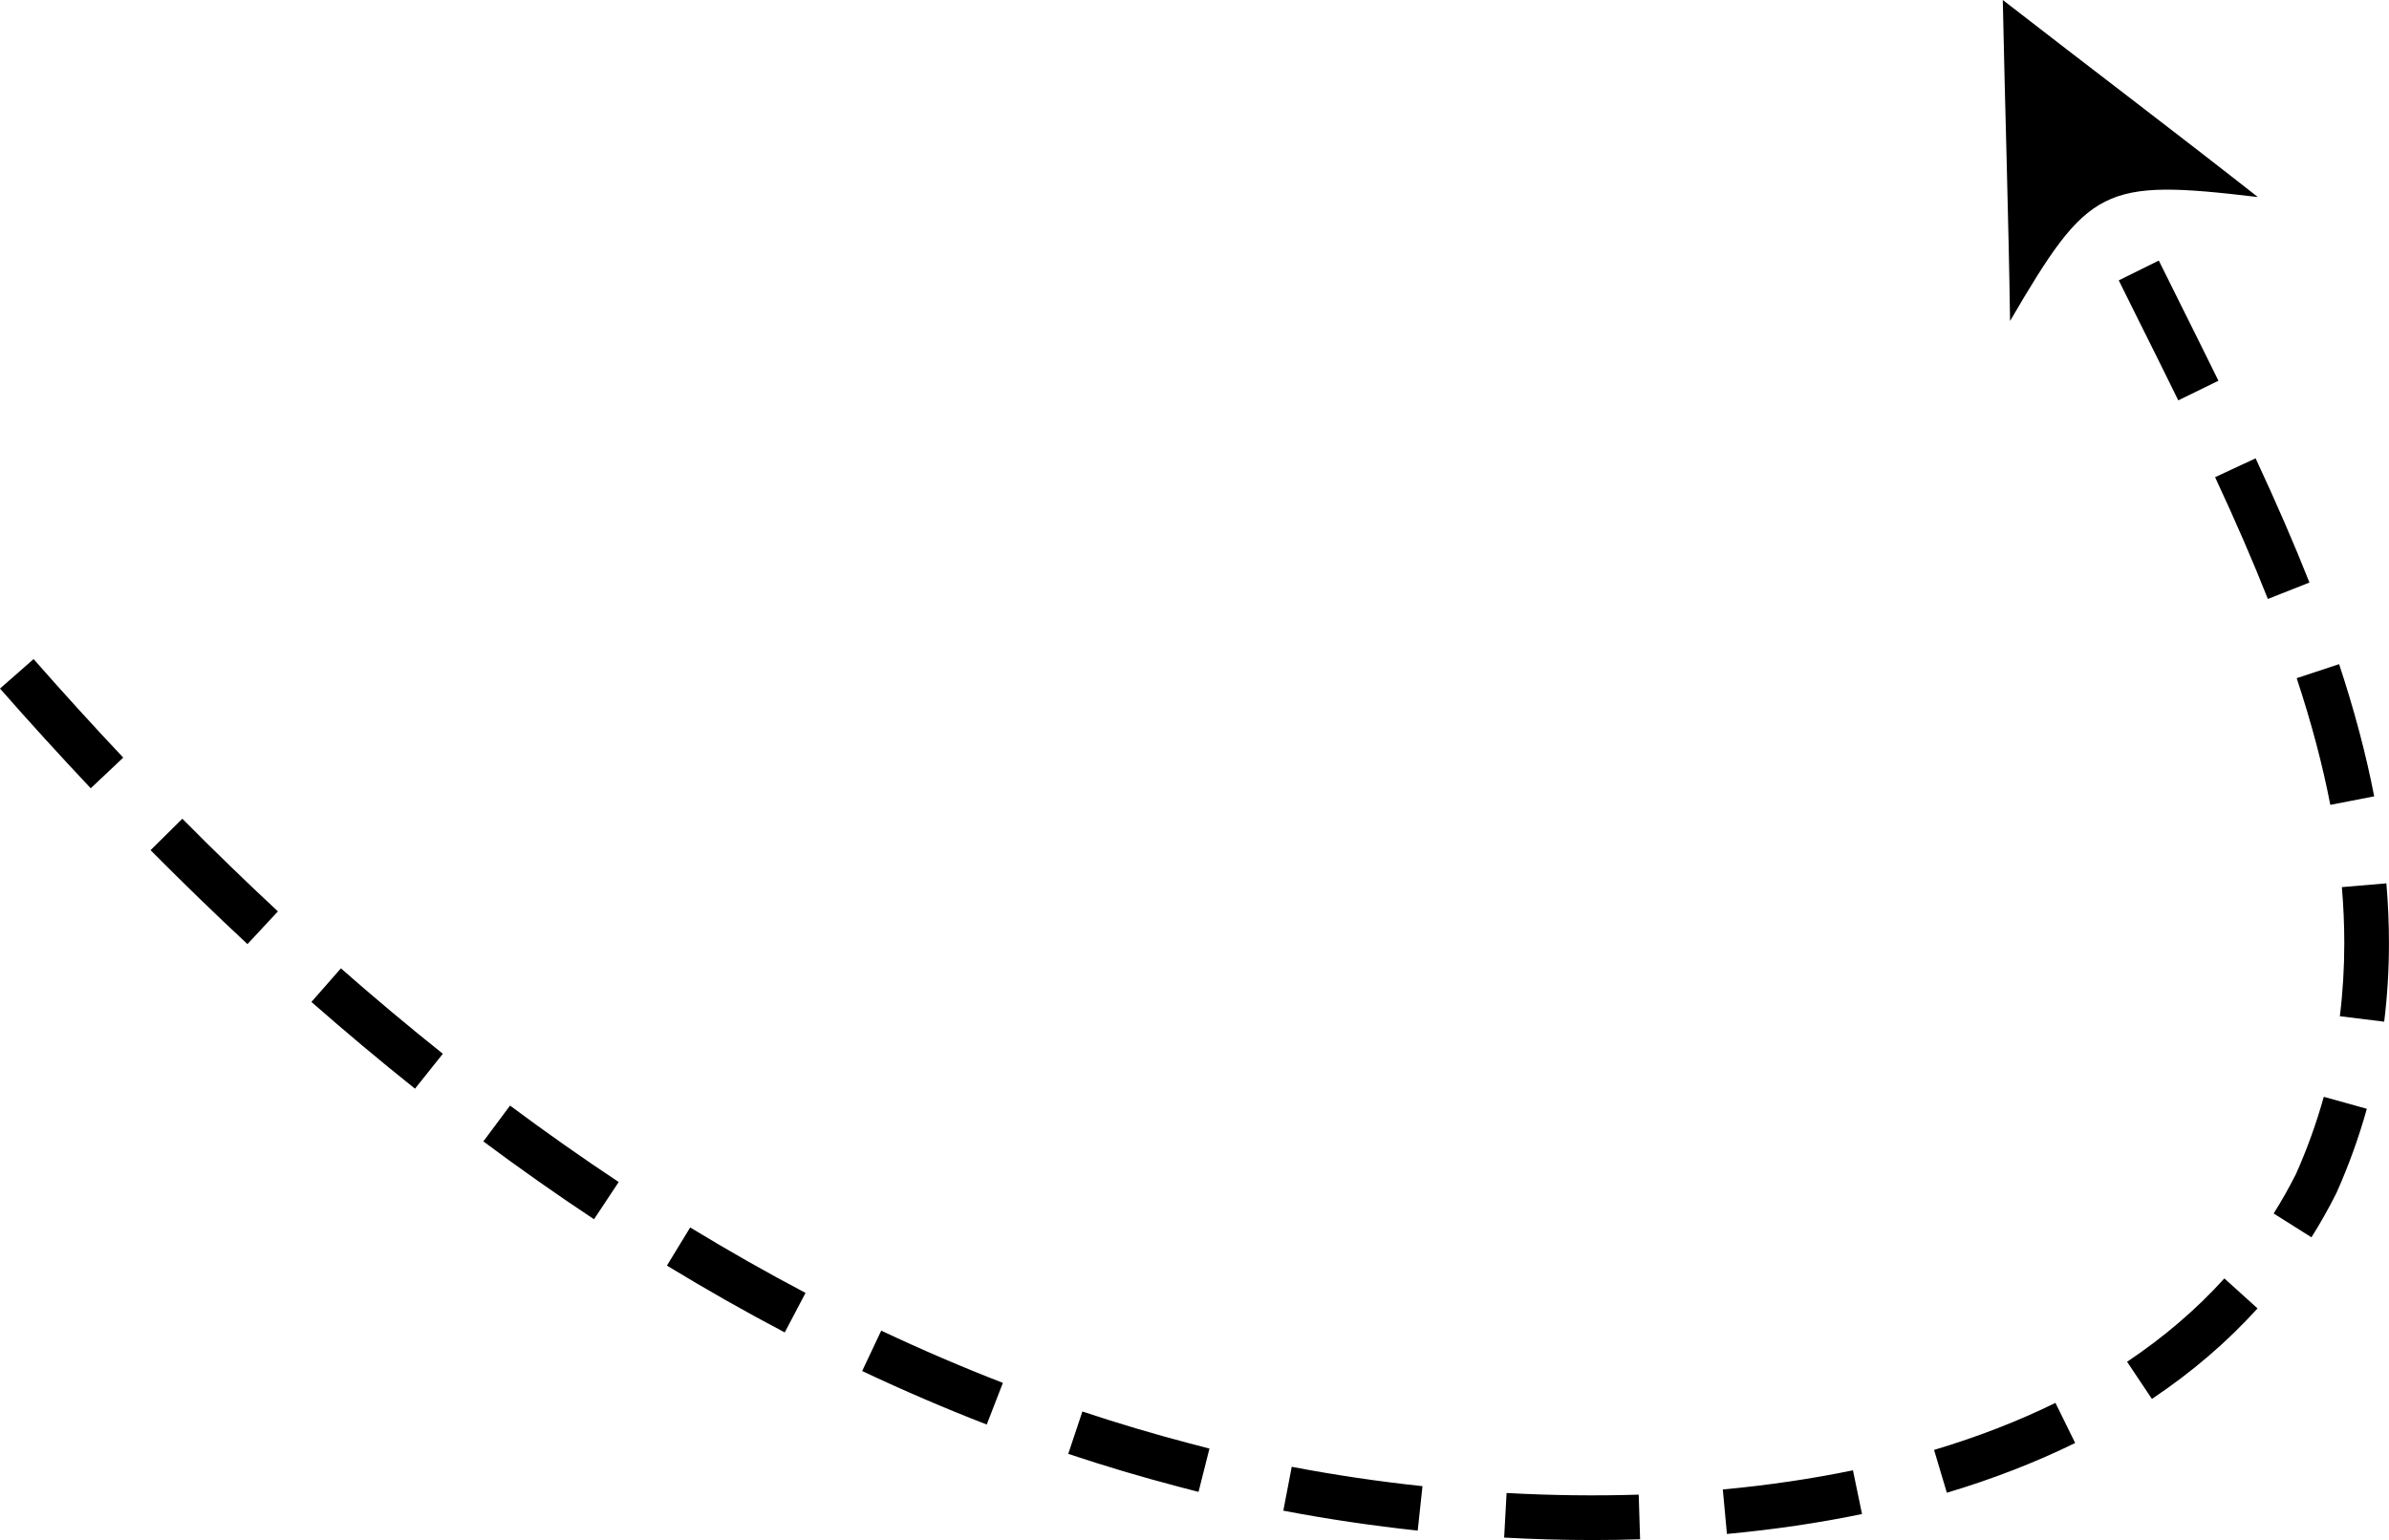 <?xml version="1.0" encoding="UTF-8"?>
<svg id="Layer_2" data-name="Layer 2" xmlns="http://www.w3.org/2000/svg" viewBox="0 0 998.12 643.6">
  <defs>
    <style>
      .cls-1 {
        stroke-width: 0px;
      }
    </style>
  </defs>
  <g id="Object">
    <path class="cls-1" d="M665.26,643.6c-12.12,0-24.52-.34-36.83-1.02l1.02-18.64c18.57,1.02,37.25,1.25,55.2.69l.58,18.66c-6.57.21-13.29.31-19.97.31ZM721.51,641.06l-1.72-18.59c18.82-1.74,37.11-4.44,54.37-8.01l3.79,18.28c-17.93,3.71-36.92,6.51-56.43,8.32ZM592.32,639.66c-18.95-2.03-37.84-4.83-56.15-8.33l3.51-18.34c17.8,3.41,36.18,6.13,54.63,8.1l-1.99,18.57ZM813.39,623.83l-5.34-17.89c18.14-5.42,35.21-12.03,50.71-19.66l8.24,16.76c-16.44,8.08-34.48,15.08-53.61,20.8ZM500.73,623.48c-2.87-.72-5.7-1.46-8.49-2.22-15.25-3.99-30.73-8.6-45.93-13.67l5.91-17.71c14.81,4.94,29.89,9.43,44.82,13.34,2.77.75,5.5,1.46,8.27,2.16l-4.57,18.1ZM412.26,595.33c-17.36-6.72-34.87-14.25-52.05-22.36l7.97-16.88c16.78,7.92,33.88,15.27,50.83,21.83l-6.75,17.41ZM899.06,584.63l-10.37-15.53c15.34-10.24,29.01-21.96,40.65-34.83l13.85,12.53c-12.67,14.01-27.52,26.74-44.13,37.83ZM327.86,556.84c-16.41-8.63-32.97-18.03-49.22-27.93l9.72-15.94c15.91,9.7,32.13,18.9,48.19,27.35l-8.69,16.53ZM965.73,517.09l-15.8-9.95c3.35-5.32,6.49-10.88,9.34-16.54,4.67-10.49,8.57-21.33,11.6-32.23l17.99,5.01c-3.3,11.85-7.55,23.64-12.63,35.02l-.18.38c-3.14,6.26-6.62,12.42-10.33,18.31ZM248.17,509.54c-15.41-10.21-30.96-21.15-46.23-32.53l11.16-14.97c14.99,11.17,30.26,21.92,45.39,31.94l-10.31,15.56ZM173.39,454.98c-14.43-11.51-28.99-23.71-43.28-36.26l12.32-14.03c14.06,12.36,28.39,24.36,42.59,35.69l-11.64,14.6ZM996.12,426.98l-18.53-2.29c1.23-9.93,1.85-20.22,1.85-30.56,0-7.64-.34-15.5-1.01-23.39l18.6-1.58c.71,8.41,1.07,16.81,1.07,24.97,0,11.11-.67,22.17-1.99,32.86ZM103.4,394.56c-13.5-12.56-27.12-25.77-40.49-39.26l13.27-13.14c13.18,13.31,26.62,26.34,39.93,38.72l-12.72,13.67ZM973.6,336.36c-3.29-16.96-7.89-34.28-14.05-52.95l17.73-5.85c6.41,19.43,11.2,37.49,14.65,55.24l-18.33,3.56ZM37.91,329.43c-12.64-13.41-25.4-27.43-37.91-41.67l14.03-12.32c12.37,14.08,24.97,27.94,37.46,41.18l-13.58,12.81ZM947.51,250.32c-6.17-15.62-13.38-32.27-22.05-50.9l16.93-7.88c8.82,18.96,16.18,35.94,22.49,51.91l-17.37,6.86ZM910.09,167.33c-5.1-10.42-10.31-20.87-15.35-30.98-3.21-6.44-6.39-12.83-9.53-19.18l16.73-8.28c3.13,6.33,6.31,12.71,9.51,19.13,5.05,10.14,10.27,20.62,15.41,31.09l-16.77,8.21ZM836.76,0c.91,44.8,2.4,89.78,3.04,134.14,32.88-56.23,38.55-59.55,103.53-51.79-35.58-27.96-71.17-54.86-106.56-82.35Z"/>
  </g>
</svg>